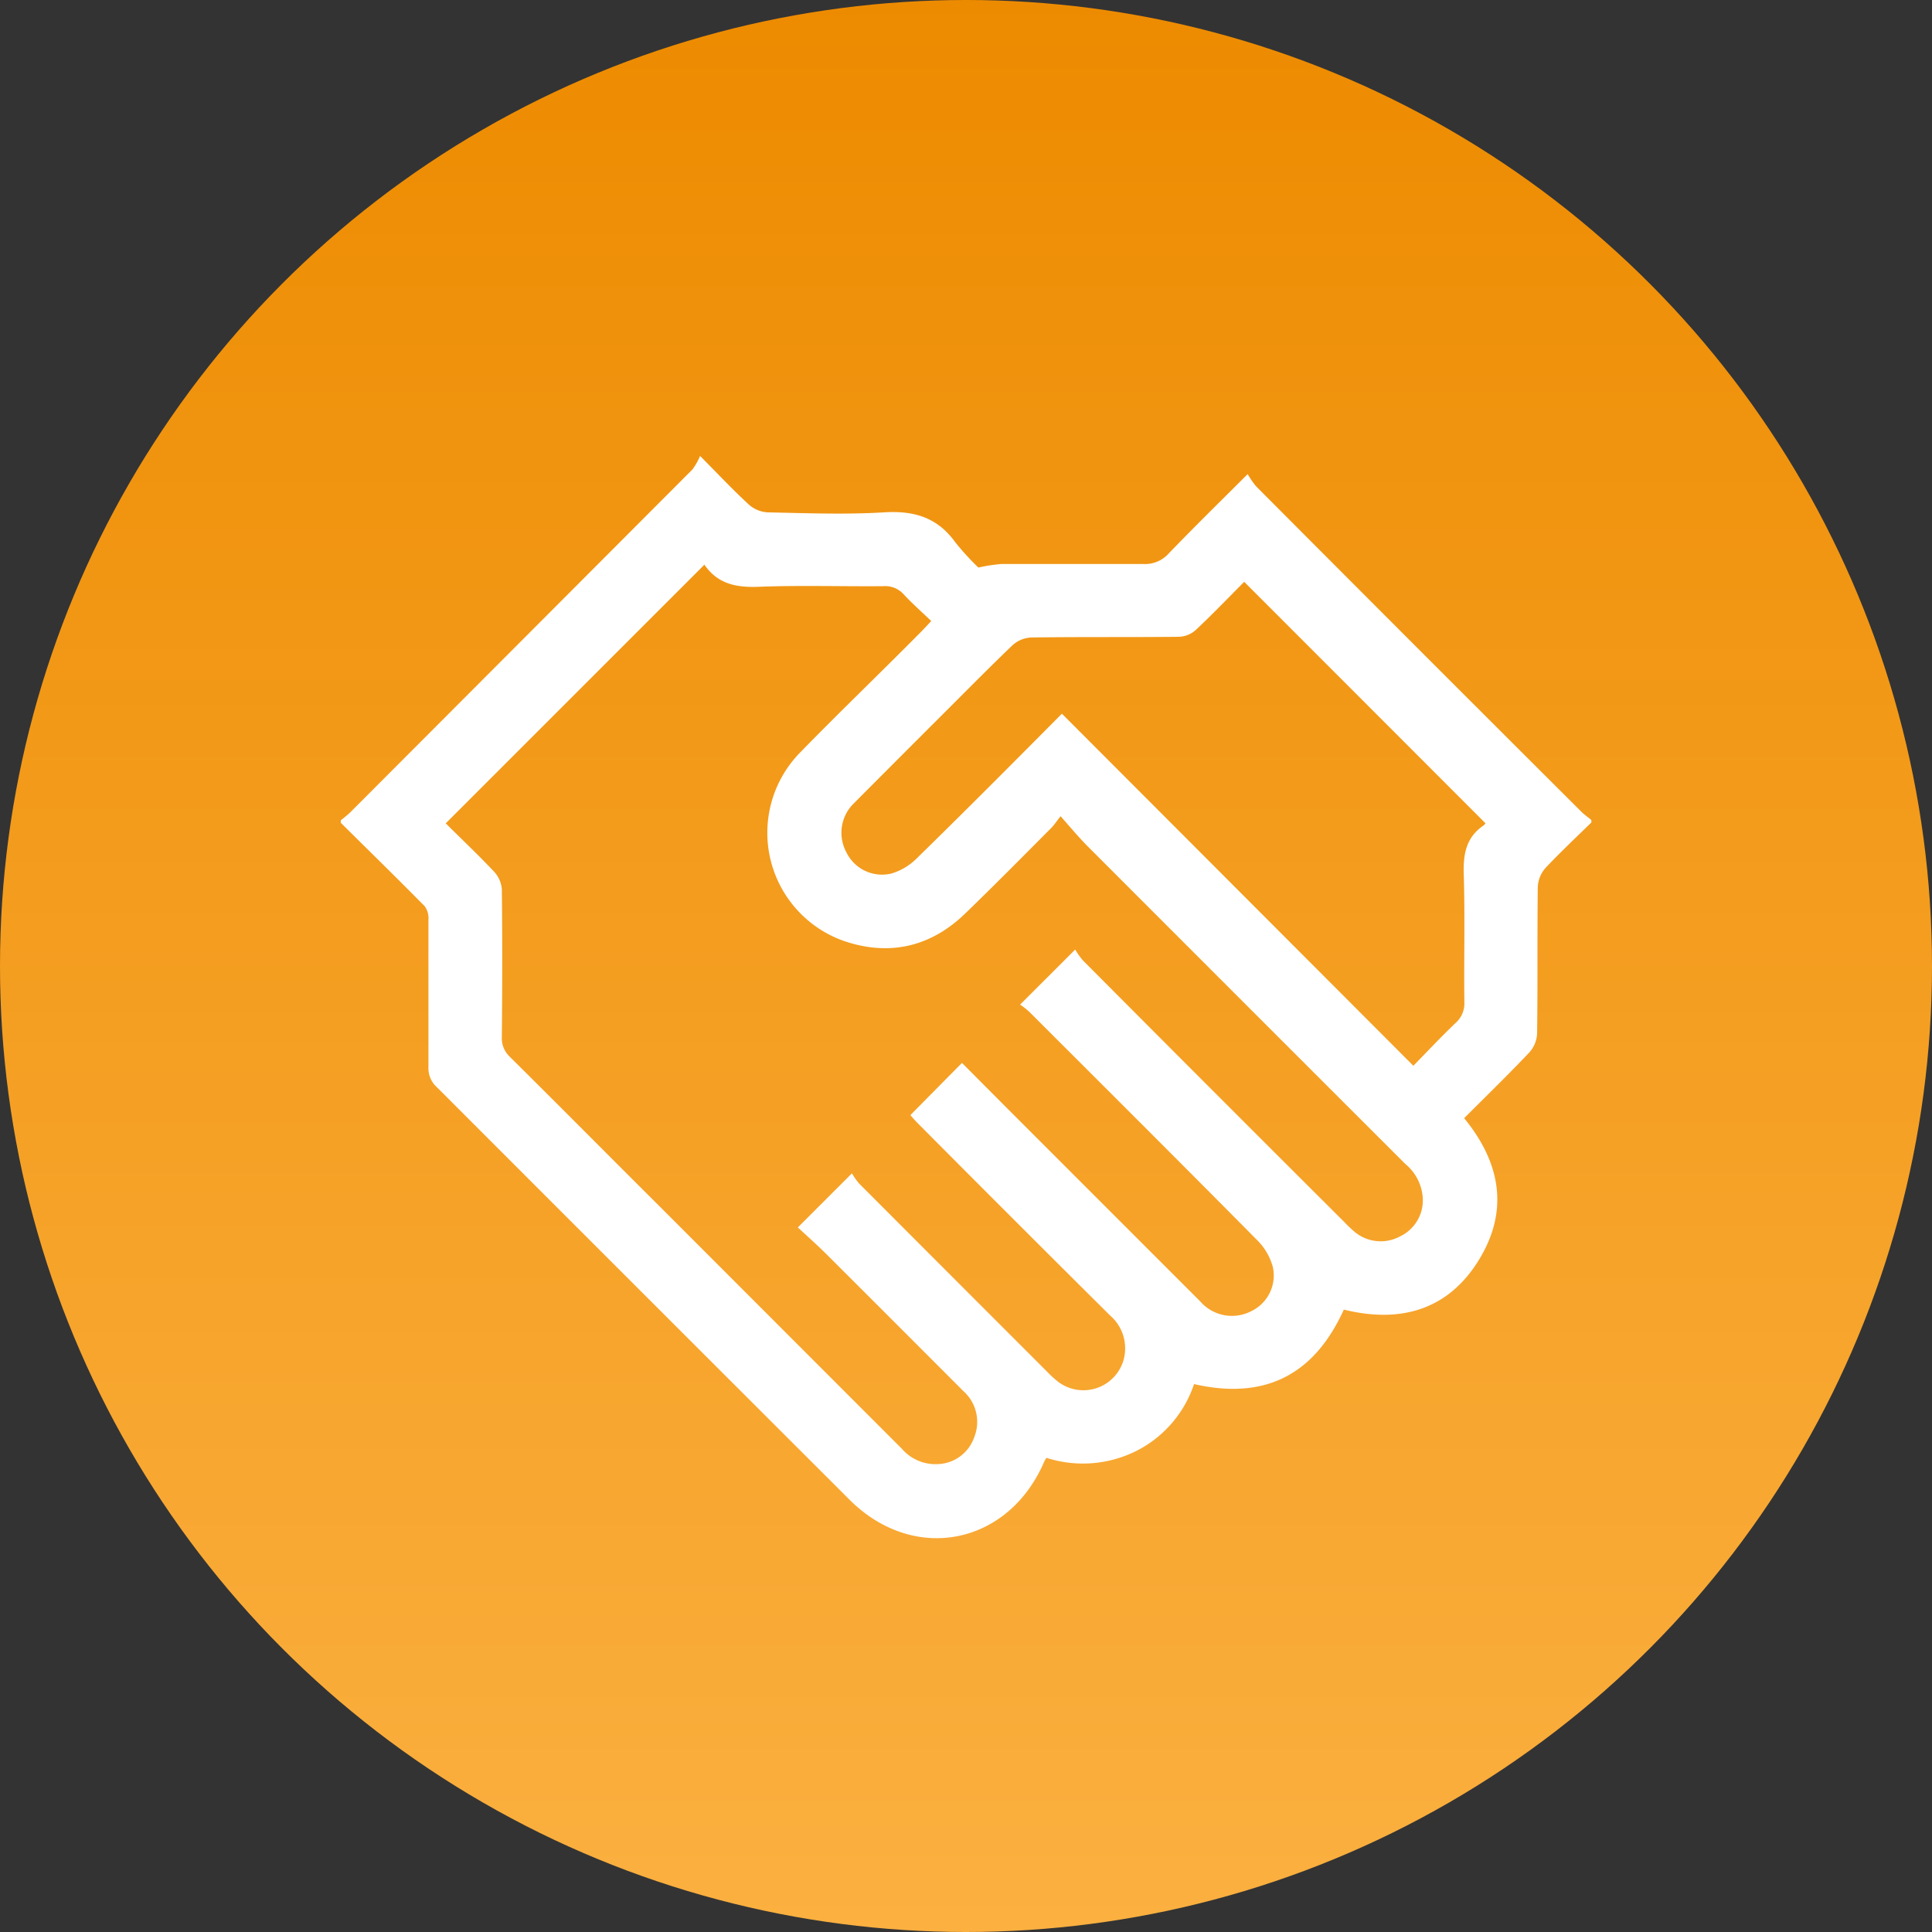 <svg id="Layer_1" data-name="Layer 1" xmlns="http://www.w3.org/2000/svg" xmlns:xlink="http://www.w3.org/1999/xlink" viewBox="0 0 250 250"><rect x="0" y="0" width="250" height="250" fill="#333333" stroke="none"/><defs><style>.cls-1{fill:url(#linear-gradient);}.cls-2{fill:#fff;}</style><linearGradient id="linear-gradient" x1="125" y1="50" x2="125" y2="-200" gradientTransform="translate(0 200)" gradientUnits="userSpaceOnUse"><stop offset="0" stop-color="#fbb040"/><stop offset="1" stop-color="#ed8b00"/></linearGradient></defs><circle class="cls-1" cx="125" cy="125" r="125"/><path class="cls-2" d="M205.92,106.11v.32c-2,1.95-4,3.84-5.93,5.88a4,4,0,0,0-1,2.44c-.08,6.31,0,12.64-.09,19a3.94,3.94,0,0,1-1,2.43c-2.75,2.9-5.61,5.68-8.44,8.51,4.68,5.72,5.81,11.86,2,18.19-4,6.66-10.27,8.39-17.57,6.58-3.86,8.53-10.3,11.72-19.38,9.64a15,15,0,0,1-7.63,8.73,15.44,15.44,0,0,1-11.48.81c-.13.24-.22.36-.28.5-4.65,10.82-16.86,13.23-25.17,4.94q-26.72-26.68-53.41-53.39a3.3,3.3,0,0,1-1.1-2.6c0-6.38,0-12.75,0-19.12a2.62,2.62,0,0,0-.49-1.71c-3.58-3.63-7.23-7.2-10.85-10.79v-.32c.43-.36.89-.7,1.29-1.1Q67.5,82.9,89.59,60.76a8.43,8.43,0,0,0,1-1.76c2.44,2.46,4.31,4.45,6.32,6.3a4,4,0,0,0,2.44,1c5,.1,10,.3,15,0,3.88-.25,6.92.63,9.25,3.85a33.78,33.78,0,0,0,3,3.29,22.35,22.35,0,0,1,3-.46c6.11,0,12.21,0,18.32,0a4.09,4.09,0,0,0,3.3-1.35c3.24-3.36,6.58-6.64,10.23-10.28a11.55,11.55,0,0,0,1.06,1.55q21,21.08,42.1,42.12C205,105.41,205.49,105.75,205.92,106.11Zm-66.79,16.76a10,10,0,0,0,1,1.41q16.92,17,33.85,33.88a15.38,15.38,0,0,0,1.38,1.3,5.26,5.26,0,0,0,5.8.53,5.15,5.15,0,0,0,2.95-4.86,6.18,6.18,0,0,0-2.26-4.51q-20.51-20.49-41-41c-1.19-1.19-2.27-2.48-3.61-4-.57.72-.86,1.17-1.23,1.54-3.64,3.66-7.27,7.33-11,10.94-4.27,4.19-9.37,5.59-15.1,3.89a14.84,14.84,0,0,1-6.41-24.58C108.65,92.12,114,87,119.17,81.77c.4-.4.78-.82,1.33-1.41-1.24-1.19-2.46-2.26-3.56-3.45a3.22,3.22,0,0,0-2.64-1.06c-5.37.05-10.75-.13-16.12.08-2.88.11-5.26-.34-7-2.81,0-.06-.18-.06-.08,0L57.68,106.54c2,2,4.21,4.08,6.26,6.26a3.76,3.76,0,0,1,1,2.3c.07,6.32.06,12.65,0,19a3.31,3.31,0,0,0,1,2.62c6.55,6.49,13,13,19.57,19.54q15.58,15.59,31.17,31.19a5.76,5.76,0,0,0,4.77,2,5.16,5.16,0,0,0,4.63-3.52,5.32,5.32,0,0,0-1.43-5.93q-8.88-8.9-17.77-17.77c-1.23-1.22-2.53-2.37-3.64-3.4l7-7a9.07,9.07,0,0,0,.92,1.31q12.17,12.19,24.35,24.37a12.3,12.3,0,0,0,1.52,1.37,5.41,5.41,0,0,0,8.33-2.8,5.62,5.62,0,0,0-1.73-5.87q-12.45-12.37-24.82-24.81c-.4-.4-.78-.82-1-1.11l6.67-6.75c2.24,2.25,4.53,4.56,6.83,6.86q12,12,24,24a5.42,5.42,0,0,0,6.63,1.25,5.12,5.12,0,0,0,2.77-5.68,7.73,7.73,0,0,0-2-3.46c-9.78-9.89-19.63-19.7-29.47-29.53A8.94,8.94,0,0,0,132,130Zm-1.72-30.52,45.48,45.56c1.8-1.85,3.57-3.73,5.43-5.51a3.4,3.4,0,0,0,1.17-2.74c-.07-5.48.09-11-.08-16.43-.09-2.64.26-4.86,2.58-6.43.16-.11.24-.33.21-.29L161,75.29c-2,2-4.07,4.17-6.26,6.22a3.43,3.43,0,0,1-2.17.89c-6.37.07-12.74,0-19.11.09a3.86,3.86,0,0,0-2.44,1c-3.38,3.24-6.66,6.59-10,9.91-3.5,3.5-7,7-10.49,10.51a5.31,5.31,0,0,0-1,6.39,5.12,5.12,0,0,0,5.83,2.73,7.83,7.83,0,0,0,3.31-2C124.84,105,131,98.81,137.41,92.35Z"/></svg>